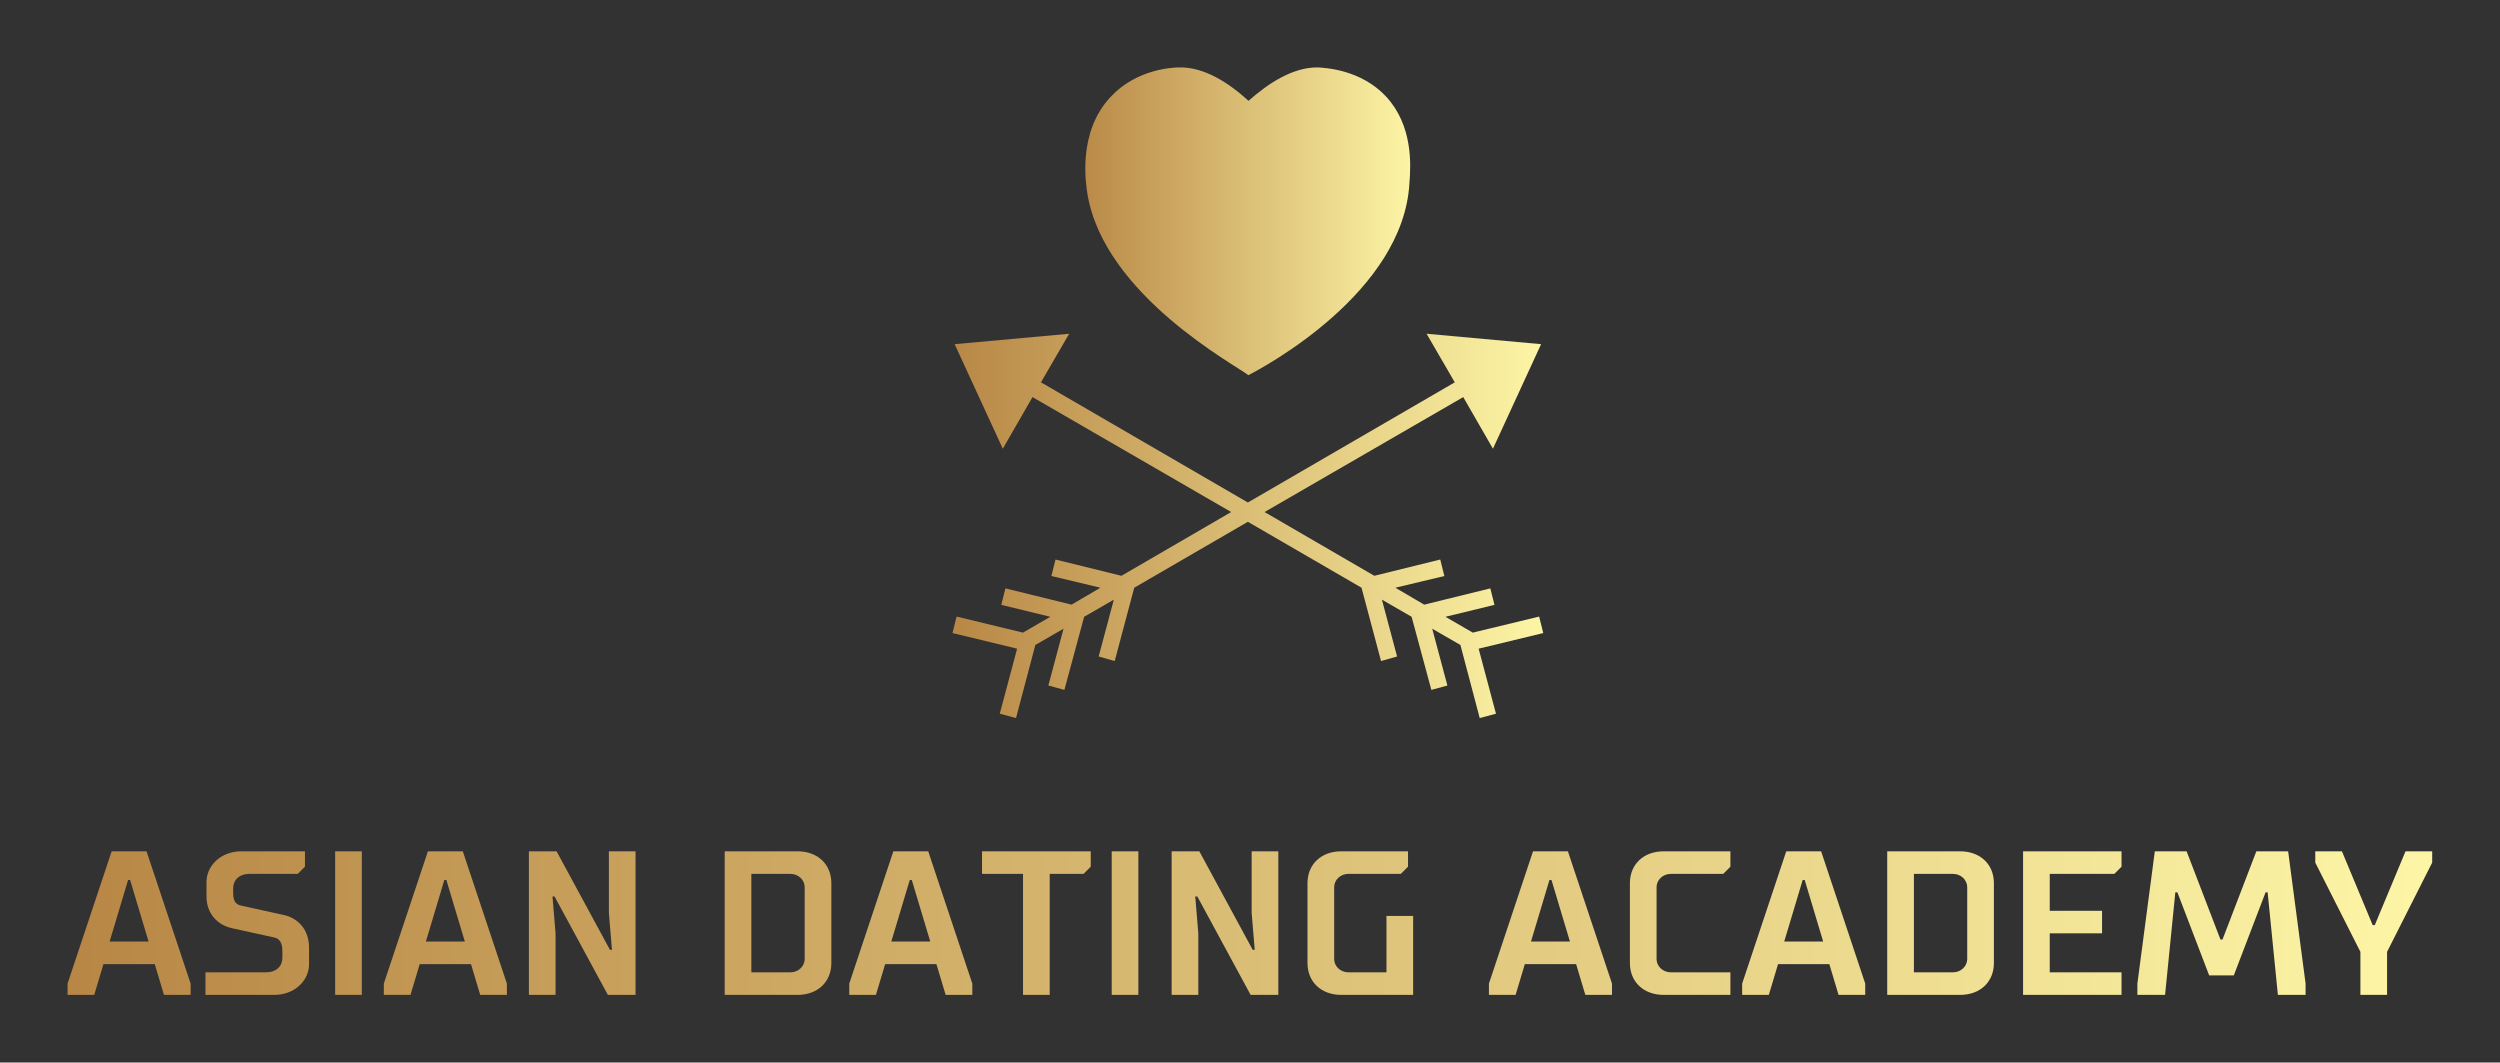 
        <svg xmlns="http://www.w3.org/2000/svg" xmlns:xlink="http://www.w3.org/1999/xlink" version="1.1" width="3171.429" 
        height="1347.883" viewBox="0 0 3171.429 1347.883">
			<rect fill="#323232" width="3171.429" height="1347.883"/>
			<g transform="scale(8.571) translate(10, 10)">
				<defs id="SvgjsDefs2256"><linearGradient id="SvgjsLinearGradient2261"><stop id="SvgjsStop2262" stop-color="#b88746" offset="0"></stop><stop id="SvgjsStop2263" stop-color="#fdf5a6" offset="1"></stop></linearGradient><linearGradient id="SvgjsLinearGradient2264"><stop id="SvgjsStop2265" stop-color="#b88746" offset="0"></stop><stop id="SvgjsStop2266" stop-color="#fdf5a6" offset="1"></stop></linearGradient></defs><g id="SvgjsG2257" featureKey="symbolFeature-0" transform="matrix(0.321,0,0,0.321,92.518,-34.046)" fill="url(#SvgjsLinearGradient2261)"><g xmlns="http://www.w3.org/2000/svg" class="st0" style="display: none;"><g class="st1" style="display: inline;"><rect class="st2" width="512" height="512" style="fill: none; stroke: url(#SvgjsLinearGradient2261); stroke-width: 0.1; stroke-miterlimit: 10;"></rect><line class="st2" x1="0" y1="496" x2="512" y2="496" style="fill: none; stroke: url(#SvgjsLinearGradient2261); stroke-width: 0.1; stroke-miterlimit: 10;"></line><line class="st2" x1="0" y1="480" x2="512" y2="480" style="fill: none; stroke: url(#SvgjsLinearGradient2261); stroke-width: 0.1; stroke-miterlimit: 10;"></line><line class="st2" x1="0" y1="464" x2="512" y2="464" style="fill: none; stroke: url(#SvgjsLinearGradient2261); stroke-width: 0.1; stroke-miterlimit: 10;"></line><line class="st2" x1="0" y1="448" x2="512" y2="448" style="fill: none; stroke: url(#SvgjsLinearGradient2261); stroke-width: 0.1; stroke-miterlimit: 10;"></line><line class="st2" x1="0" y1="432" x2="512" y2="432" style="fill: none; stroke: url(#SvgjsLinearGradient2261); stroke-width: 0.1; stroke-miterlimit: 10;"></line><line class="st2" x1="0" y1="416" x2="512" y2="416" style="fill: none; stroke: url(#SvgjsLinearGradient2261); stroke-width: 0.1; stroke-miterlimit: 10;"></line><line class="st2" x1="0" y1="400" x2="512" y2="400" style="fill: none; stroke: url(#SvgjsLinearGradient2261); stroke-width: 0.1; stroke-miterlimit: 10;"></line><line class="st2" x1="0" y1="384" x2="512" y2="384" style="fill: none; stroke: url(#SvgjsLinearGradient2261); stroke-width: 0.1; stroke-miterlimit: 10;"></line><line class="st2" x1="0" y1="368" x2="512" y2="368" style="fill: none; stroke: url(#SvgjsLinearGradient2261); stroke-width: 0.1; stroke-miterlimit: 10;"></line><line class="st2" x1="0" y1="352" x2="512" y2="352" style="fill: none; stroke: url(#SvgjsLinearGradient2261); stroke-width: 0.1; stroke-miterlimit: 10;"></line><line class="st2" x1="0" y1="336" x2="512" y2="336" style="fill: none; stroke: url(#SvgjsLinearGradient2261); stroke-width: 0.1; stroke-miterlimit: 10;"></line><line class="st2" x1="0" y1="320" x2="512" y2="320" style="fill: none; stroke: url(#SvgjsLinearGradient2261); stroke-width: 0.1; stroke-miterlimit: 10;"></line><line class="st2" x1="0" y1="304" x2="512" y2="304" style="fill: none; stroke: url(#SvgjsLinearGradient2261); stroke-width: 0.1; stroke-miterlimit: 10;"></line><line class="st2" x1="0" y1="288" x2="512" y2="288" style="fill: none; stroke: url(#SvgjsLinearGradient2261); stroke-width: 0.1; stroke-miterlimit: 10;"></line><line class="st2" x1="0" y1="272" x2="512" y2="272" style="fill: none; stroke: url(#SvgjsLinearGradient2261); stroke-width: 0.1; stroke-miterlimit: 10;"></line><line class="st2" x1="0" y1="256" x2="512" y2="256" style="fill: none; stroke: url(#SvgjsLinearGradient2261); stroke-width: 0.1; stroke-miterlimit: 10;"></line><line class="st2" x1="0" y1="240" x2="512" y2="240" style="fill: none; stroke: url(#SvgjsLinearGradient2261); stroke-width: 0.1; stroke-miterlimit: 10;"></line><line class="st2" x1="0" y1="224" x2="512" y2="224" style="fill: none; stroke: url(#SvgjsLinearGradient2261); stroke-width: 0.1; stroke-miterlimit: 10;"></line><line class="st2" x1="0" y1="208" x2="512" y2="208" style="fill: none; stroke: url(#SvgjsLinearGradient2261); stroke-width: 0.1; stroke-miterlimit: 10;"></line><line class="st2" x1="0" y1="192" x2="512" y2="192" style="fill: none; stroke: url(#SvgjsLinearGradient2261); stroke-width: 0.1; stroke-miterlimit: 10;"></line><line class="st2" x1="0" y1="176" x2="512" y2="176" style="fill: none; stroke: url(#SvgjsLinearGradient2261); stroke-width: 0.1; stroke-miterlimit: 10;"></line><line class="st2" x1="0" y1="160" x2="512" y2="160" style="fill: none; stroke: url(#SvgjsLinearGradient2261); stroke-width: 0.1; stroke-miterlimit: 10;"></line><line class="st2" x1="0" y1="144" x2="512" y2="144" style="fill: none; stroke: url(#SvgjsLinearGradient2261); stroke-width: 0.1; stroke-miterlimit: 10;"></line><line class="st2" x1="0" y1="128" x2="512" y2="128" style="fill: none; stroke: url(#SvgjsLinearGradient2261); stroke-width: 0.1; stroke-miterlimit: 10;"></line><line class="st2" x1="0" y1="112" x2="512" y2="112" style="fill: none; stroke: url(#SvgjsLinearGradient2261); stroke-width: 0.1; stroke-miterlimit: 10;"></line><line class="st2" x1="0" y1="96" x2="512" y2="96" style="fill: none; stroke: url(#SvgjsLinearGradient2261); stroke-width: 0.1; stroke-miterlimit: 10;"></line><line class="st2" x1="0" y1="80" x2="512" y2="80" style="fill: none; stroke: url(#SvgjsLinearGradient2261); stroke-width: 0.1; stroke-miterlimit: 10;"></line><line class="st2" x1="0" y1="64" x2="512" y2="64" style="fill: none; stroke: url(#SvgjsLinearGradient2261); stroke-width: 0.1; stroke-miterlimit: 10;"></line><line class="st2" x1="0" y1="48" x2="512" y2="48" style="fill: none; stroke: url(#SvgjsLinearGradient2261); stroke-width: 0.1; stroke-miterlimit: 10;"></line><line class="st2" x1="0" y1="32" x2="512" y2="32" style="fill: none; stroke: url(#SvgjsLinearGradient2261); stroke-width: 0.1; stroke-miterlimit: 10;"></line><line class="st2" x1="0" y1="16" x2="512" y2="16" style="fill: none; stroke: url(#SvgjsLinearGradient2261); stroke-width: 0.1; stroke-miterlimit: 10;"></line><line class="st2" x1="496" y1="0" x2="496" y2="512" style="fill: none; stroke: url(#SvgjsLinearGradient2261); stroke-width: 0.1; stroke-miterlimit: 10;"></line><line class="st2" x1="480" y1="0" x2="480" y2="512" style="fill: none; stroke: url(#SvgjsLinearGradient2261); stroke-width: 0.1; stroke-miterlimit: 10;"></line><line class="st2" x1="464" y1="0" x2="464" y2="512" style="fill: none; stroke: url(#SvgjsLinearGradient2261); stroke-width: 0.1; stroke-miterlimit: 10;"></line><line class="st2" x1="448" y1="0" x2="448" y2="512" style="fill: none; stroke: url(#SvgjsLinearGradient2261); stroke-width: 0.1; stroke-miterlimit: 10;"></line><line class="st2" x1="432" y1="0" x2="432" y2="512" style="fill: none; stroke: url(#SvgjsLinearGradient2261); stroke-width: 0.1; stroke-miterlimit: 10;"></line><line class="st2" x1="416" y1="0" x2="416" y2="512" style="fill: none; stroke: url(#SvgjsLinearGradient2261); stroke-width: 0.1; stroke-miterlimit: 10;"></line><line class="st2" x1="400" y1="0" x2="400" y2="512" style="fill: none; stroke: url(#SvgjsLinearGradient2261); stroke-width: 0.1; stroke-miterlimit: 10;"></line><line class="st2" x1="384" y1="0" x2="384" y2="512" style="fill: none; stroke: url(#SvgjsLinearGradient2261); stroke-width: 0.1; stroke-miterlimit: 10;"></line><line class="st2" x1="368" y1="0" x2="368" y2="512" style="fill: none; stroke: url(#SvgjsLinearGradient2261); stroke-width: 0.1; stroke-miterlimit: 10;"></line><line class="st2" x1="352" y1="0" x2="352" y2="512" style="fill: none; stroke: url(#SvgjsLinearGradient2261); stroke-width: 0.1; stroke-miterlimit: 10;"></line><line class="st2" x1="336" y1="0" x2="336" y2="512" style="fill: none; stroke: url(#SvgjsLinearGradient2261); stroke-width: 0.1; stroke-miterlimit: 10;"></line><line class="st2" x1="320" y1="0" x2="320" y2="512" style="fill: none; stroke: url(#SvgjsLinearGradient2261); stroke-width: 0.1; stroke-miterlimit: 10;"></line><line class="st2" x1="304" y1="0" x2="304" y2="512" style="fill: none; stroke: url(#SvgjsLinearGradient2261); stroke-width: 0.1; stroke-miterlimit: 10;"></line><line class="st2" x1="288" y1="0" x2="288" y2="512" style="fill: none; stroke: url(#SvgjsLinearGradient2261); stroke-width: 0.1; stroke-miterlimit: 10;"></line><line class="st2" x1="272" y1="0" x2="272" y2="512" style="fill: none; stroke: url(#SvgjsLinearGradient2261); stroke-width: 0.1; stroke-miterlimit: 10;"></line><line class="st2" x1="256" y1="0" x2="256" y2="512" style="fill: none; stroke: url(#SvgjsLinearGradient2261); stroke-width: 0.1; stroke-miterlimit: 10;"></line><line class="st2" x1="240" y1="0" x2="240" y2="512" style="fill: none; stroke: url(#SvgjsLinearGradient2261); stroke-width: 0.1; stroke-miterlimit: 10;"></line><line class="st2" x1="224" y1="0" x2="224" y2="512" style="fill: none; stroke: url(#SvgjsLinearGradient2261); stroke-width: 0.1; stroke-miterlimit: 10;"></line><line class="st2" x1="208" y1="0" x2="208" y2="512" style="fill: none; stroke: url(#SvgjsLinearGradient2261); stroke-width: 0.1; stroke-miterlimit: 10;"></line><line class="st2" x1="192" y1="0" x2="192" y2="512" style="fill: none; stroke: url(#SvgjsLinearGradient2261); stroke-width: 0.1; stroke-miterlimit: 10;"></line><line class="st2" x1="176" y1="0" x2="176" y2="512" style="fill: none; stroke: url(#SvgjsLinearGradient2261); stroke-width: 0.1; stroke-miterlimit: 10;"></line><line class="st2" x1="160" y1="0" x2="160" y2="512" style="fill: none; stroke: url(#SvgjsLinearGradient2261); stroke-width: 0.1; stroke-miterlimit: 10;"></line><line class="st2" x1="144" y1="0" x2="144" y2="512" style="fill: none; stroke: url(#SvgjsLinearGradient2261); stroke-width: 0.1; stroke-miterlimit: 10;"></line><line class="st2" x1="128" y1="0" x2="128" y2="512" style="fill: none; stroke: url(#SvgjsLinearGradient2261); stroke-width: 0.1; stroke-miterlimit: 10;"></line><line class="st2" x1="112" y1="0" x2="112" y2="512" style="fill: none; stroke: url(#SvgjsLinearGradient2261); stroke-width: 0.1; stroke-miterlimit: 10;"></line><line class="st2" x1="96" y1="0" x2="96" y2="512" style="fill: none; stroke: url(#SvgjsLinearGradient2261); stroke-width: 0.1; stroke-miterlimit: 10;"></line><line class="st2" x1="80" y1="0" x2="80" y2="512" style="fill: none; stroke: url(#SvgjsLinearGradient2261); stroke-width: 0.1; stroke-miterlimit: 10;"></line><line class="st2" x1="64" y1="0" x2="64" y2="512" style="fill: none; stroke: url(#SvgjsLinearGradient2261); stroke-width: 0.1; stroke-miterlimit: 10;"></line><line class="st2" x1="48" y1="0" x2="48" y2="512" style="fill: none; stroke: url(#SvgjsLinearGradient2261); stroke-width: 0.1; stroke-miterlimit: 10;"></line><line class="st2" x1="32" y1="0" x2="32" y2="512" style="fill: none; stroke: url(#SvgjsLinearGradient2261); stroke-width: 0.1; stroke-miterlimit: 10;"></line><line class="st2" x1="16" y1="0" x2="16" y2="512" style="fill: none; stroke: url(#SvgjsLinearGradient2261); stroke-width: 0.1; stroke-miterlimit: 10;"></line></g></g><g xmlns="http://www.w3.org/2000/svg"><path d="M319.8,119.5c-11.8-12.7-28.5-13.3-31.5-13.5c-11.4-0.2-22.9,7.3-32,15.4c-9.1-8.3-20.5-15.7-32-15.4   c-2.6,0-19.5,0.6-31.5,13.5c-15.6,16.4-11.4,40.7-10.8,44.7c7.7,47.1,69.3,79.5,74.2,83.7l0,0c7.3-3.7,71.6-38.2,74.3-88.7   C331.2,150.5,332,132.8,319.8,119.5z"></path><polygon points="392.2,366.8 390.3,359.2 359.7,366.6 347.1,359.3 369.7,353.8 367.8,346.2 337.3,353.7 324,345.9 346.6,340.5    344.7,332.9 314.3,340.4 263.7,311 355.3,258 369,281.8 391.2,233.6 338.4,228.8 351.4,251.2 256,306.6 160.6,251.2 173.6,228.8    120.8,233.6 143,281.8 156.7,258 248.3,311 197.7,340.4 167.3,332.9 165.4,340.5 188,345.9 174.7,353.7 144.2,346.2 142.3,353.8    164.9,359.3 152.3,366.6 121.7,359.2 119.8,366.8 149.6,374 141.6,404 149.1,406 158,372.3 171,364.8 164,391 171.4,393    180.5,359.3 194.2,351.4 187.2,377.6 194.6,379.7 203.6,345.9 256,315.5 308.4,345.9 317.4,379.7 324.8,377.6 317.8,351.4    331.5,359.3 340.6,393 348,391 341,364.8 354,372.3 362.9,406 370.4,404 362.4,374  "></polygon></g></g><g id="SvgjsG2258" featureKey="nameFeature-0" transform="matrix(0.759,0,0,0.759,-0.455,106.892)" fill="url(#SvgjsLinearGradient2264)"><path d="M16 12 l8.6 25.8 l0 2.2 l-5.2 0 l-1.8 -6 l-10 0 l-1.8 6 l-5.2 0 l0 -2.2 l8.6 -25.8 l6.8 0 z M12.4 17.6 l-3.6 12 l7.6 0 l-3.6 -12 l-0.4 0 z M47.69 34 c0 3.2 -2.8 6 -6.8 6 l-13.4 0 l0 -4.4 l11.8 0 c2 0 3.2 -1.2 3.2 -2.8 l0 -1.4 c0 -1.6 -0.6 -2.4 -1.6 -2.6 l-8.2 -1.8 c-2.8 -0.6 -5 -2.8 -5 -6.2 l0 -2.8 c0 -3.2 2.8 -6 6.8 -6 l12.4 0 l0 3 l-1.4 1.4 l-9.4 0 c-2 0 -3.2 1.2 -3.2 2.8 l0 1 c0 1.6 0.6 2.2 1.6 2.4 l8.2 1.8 c2.8 0.6 5 2.8 5 6.4 l0 3.2 z M57.98 40 l-5.2 0 l0 -28 l5.2 0 l0 28 z M77.67 12 l8.6 25.8 l0 2.2 l-5.2 0 l-1.8 -6 l-10 0 l-1.8 6 l-5.2 0 l0 -2.2 l8.6 -25.8 l6.8 0 z M74.07 17.6 l-3.6 12 l7.6 0 l-3.6 -12 l-0.4 0 z M106.36 31.2 l0.4 0 l-0.6 -7.2 l0 -12 l5.2 0 l0 28 l-5.4 0 l-10.4 -19.2 l-0.4 0 l0.6 7.2 l0 12 l-5.2 0 l0 -28 l5.4 0 z M128.74 40 l0 -28 l14.2 0 c4 0 6.6 2.6 6.6 6.2 l0 15.6 c0 3.6 -2.6 6.2 -6.6 6.2 l-14.2 0 z M144.34 33 l0 -14 c0 -1.4 -1.2 -2.6 -2.8 -2.6 l-7.6 0 l0 19.2 l7.6 0 c1.6 0 2.8 -1.2 2.8 -2.6 z M168.43 12 l8.6 25.8 l0 2.2 l-5.2 0 l-1.8 -6 l-10 0 l-1.8 6 l-5.2 0 l0 -2.2 l8.6 -25.8 l6.8 0 z M164.83 17.6 l-3.6 12 l7.6 0 l-3.6 -12 l-0.4 0 z M192.12 16.4 l0 23.6 l-5.2 0 l0 -23.6 l-8 0 l0 -4.4 l21.2 0 l0 3 l-1.4 1.4 l-6.6 0 z M209.41 40 l-5.2 0 l0 -28 l5.2 0 l0 28 z M231.7 31.2 l0.4 0 l-0.6 -7.2 l0 -12 l5.2 0 l0 28 l-5.4 0 l-10.4 -19.2 l-0.4 0 l0.6 7.2 l0 12 l-5.2 0 l0 -28 l5.4 0 z M247.59 19 l0 14 c0 1.4 1.2 2.6 2.8 2.6 l7.4 0 l0 -11 l5.2 0 l0 15.4 l-14 0 c-4 0 -6.6 -2.6 -6.6 -6.2 l0 -15.6 c0 -3.6 2.6 -6.2 6.6 -6.2 l13 0 l0 3 l-1.4 1.4 l-10.2 0 c-1.6 0 -2.8 1.2 -2.8 2.6 z M293.17 12 l8.6 25.8 l0 2.2 l-5.2 0 l-1.8 -6 l-10 0 l-1.8 6 l-5.2 0 l0 -2.2 l8.6 -25.8 l6.8 0 z M289.57 17.6 l-3.6 12 l7.6 0 l-3.6 -12 l-0.4 0 z M310.46 19 l0 14 c0 1.4 1.2 2.6 2.8 2.6 l11.6 0 l0 4.4 l-13 0 c-4 0 -6.6 -2.6 -6.6 -6.2 l0 -15.6 c0 -3.6 2.6 -6.2 6.6 -6.2 l13 0 l0 3 l-1.4 1.4 l-10.2 0 c-1.6 0 -2.8 1.2 -2.8 2.6 z M342.55 12 l8.6 25.8 l0 2.2 l-5.2 0 l-1.8 -6 l-10 0 l-1.8 6 l-5.2 0 l0 -2.2 l8.6 -25.8 l6.8 0 z M338.95 17.6 l-3.6 12 l7.6 0 l-3.6 -12 l-0.4 0 z M355.44 40 l0 -28 l14.2 0 c4 0 6.6 2.6 6.6 6.2 l0 15.6 c0 3.6 -2.6 6.2 -6.6 6.2 l-14.2 0 z M371.04 33 l0 -14 c0 -1.4 -1.2 -2.6 -2.8 -2.6 l-7.6 0 l0 19.2 l7.6 0 c1.6 0 2.8 -1.2 2.8 -2.6 z M381.93 40 l0 -28 l19.2 0 l0 3 l-1.4 1.4 l-12.6 0 l0 7.2 l10.2 0 l0 4.4 l-10.2 0 l0 7.6 l14 0 l0 4.4 l-19.2 0 z M423.02 36.2 l-4.8 0 l-6.2 -16.2 l-0.4 0 l-2 20 l-5.4 0 l0 -2.2 l3.4 -25.8 l6.2 0 l6.6 17.2 l0.4 0 l6.6 -17.2 l6.2 0 l3.4 25.8 l0 2.2 l-5.4 0 l-2 -20 l-0.4 0 z M452.91 31.6 l0 8.4 l-5.2 0 l0 -8.4 l-8.8 -17.4 l0 -2.2 l5.2 0 l6 14.4 l0.4 0 l6 -14.4 l5.2 0 l0 2.2 z"></path></g>
			</g>
		</svg>
	